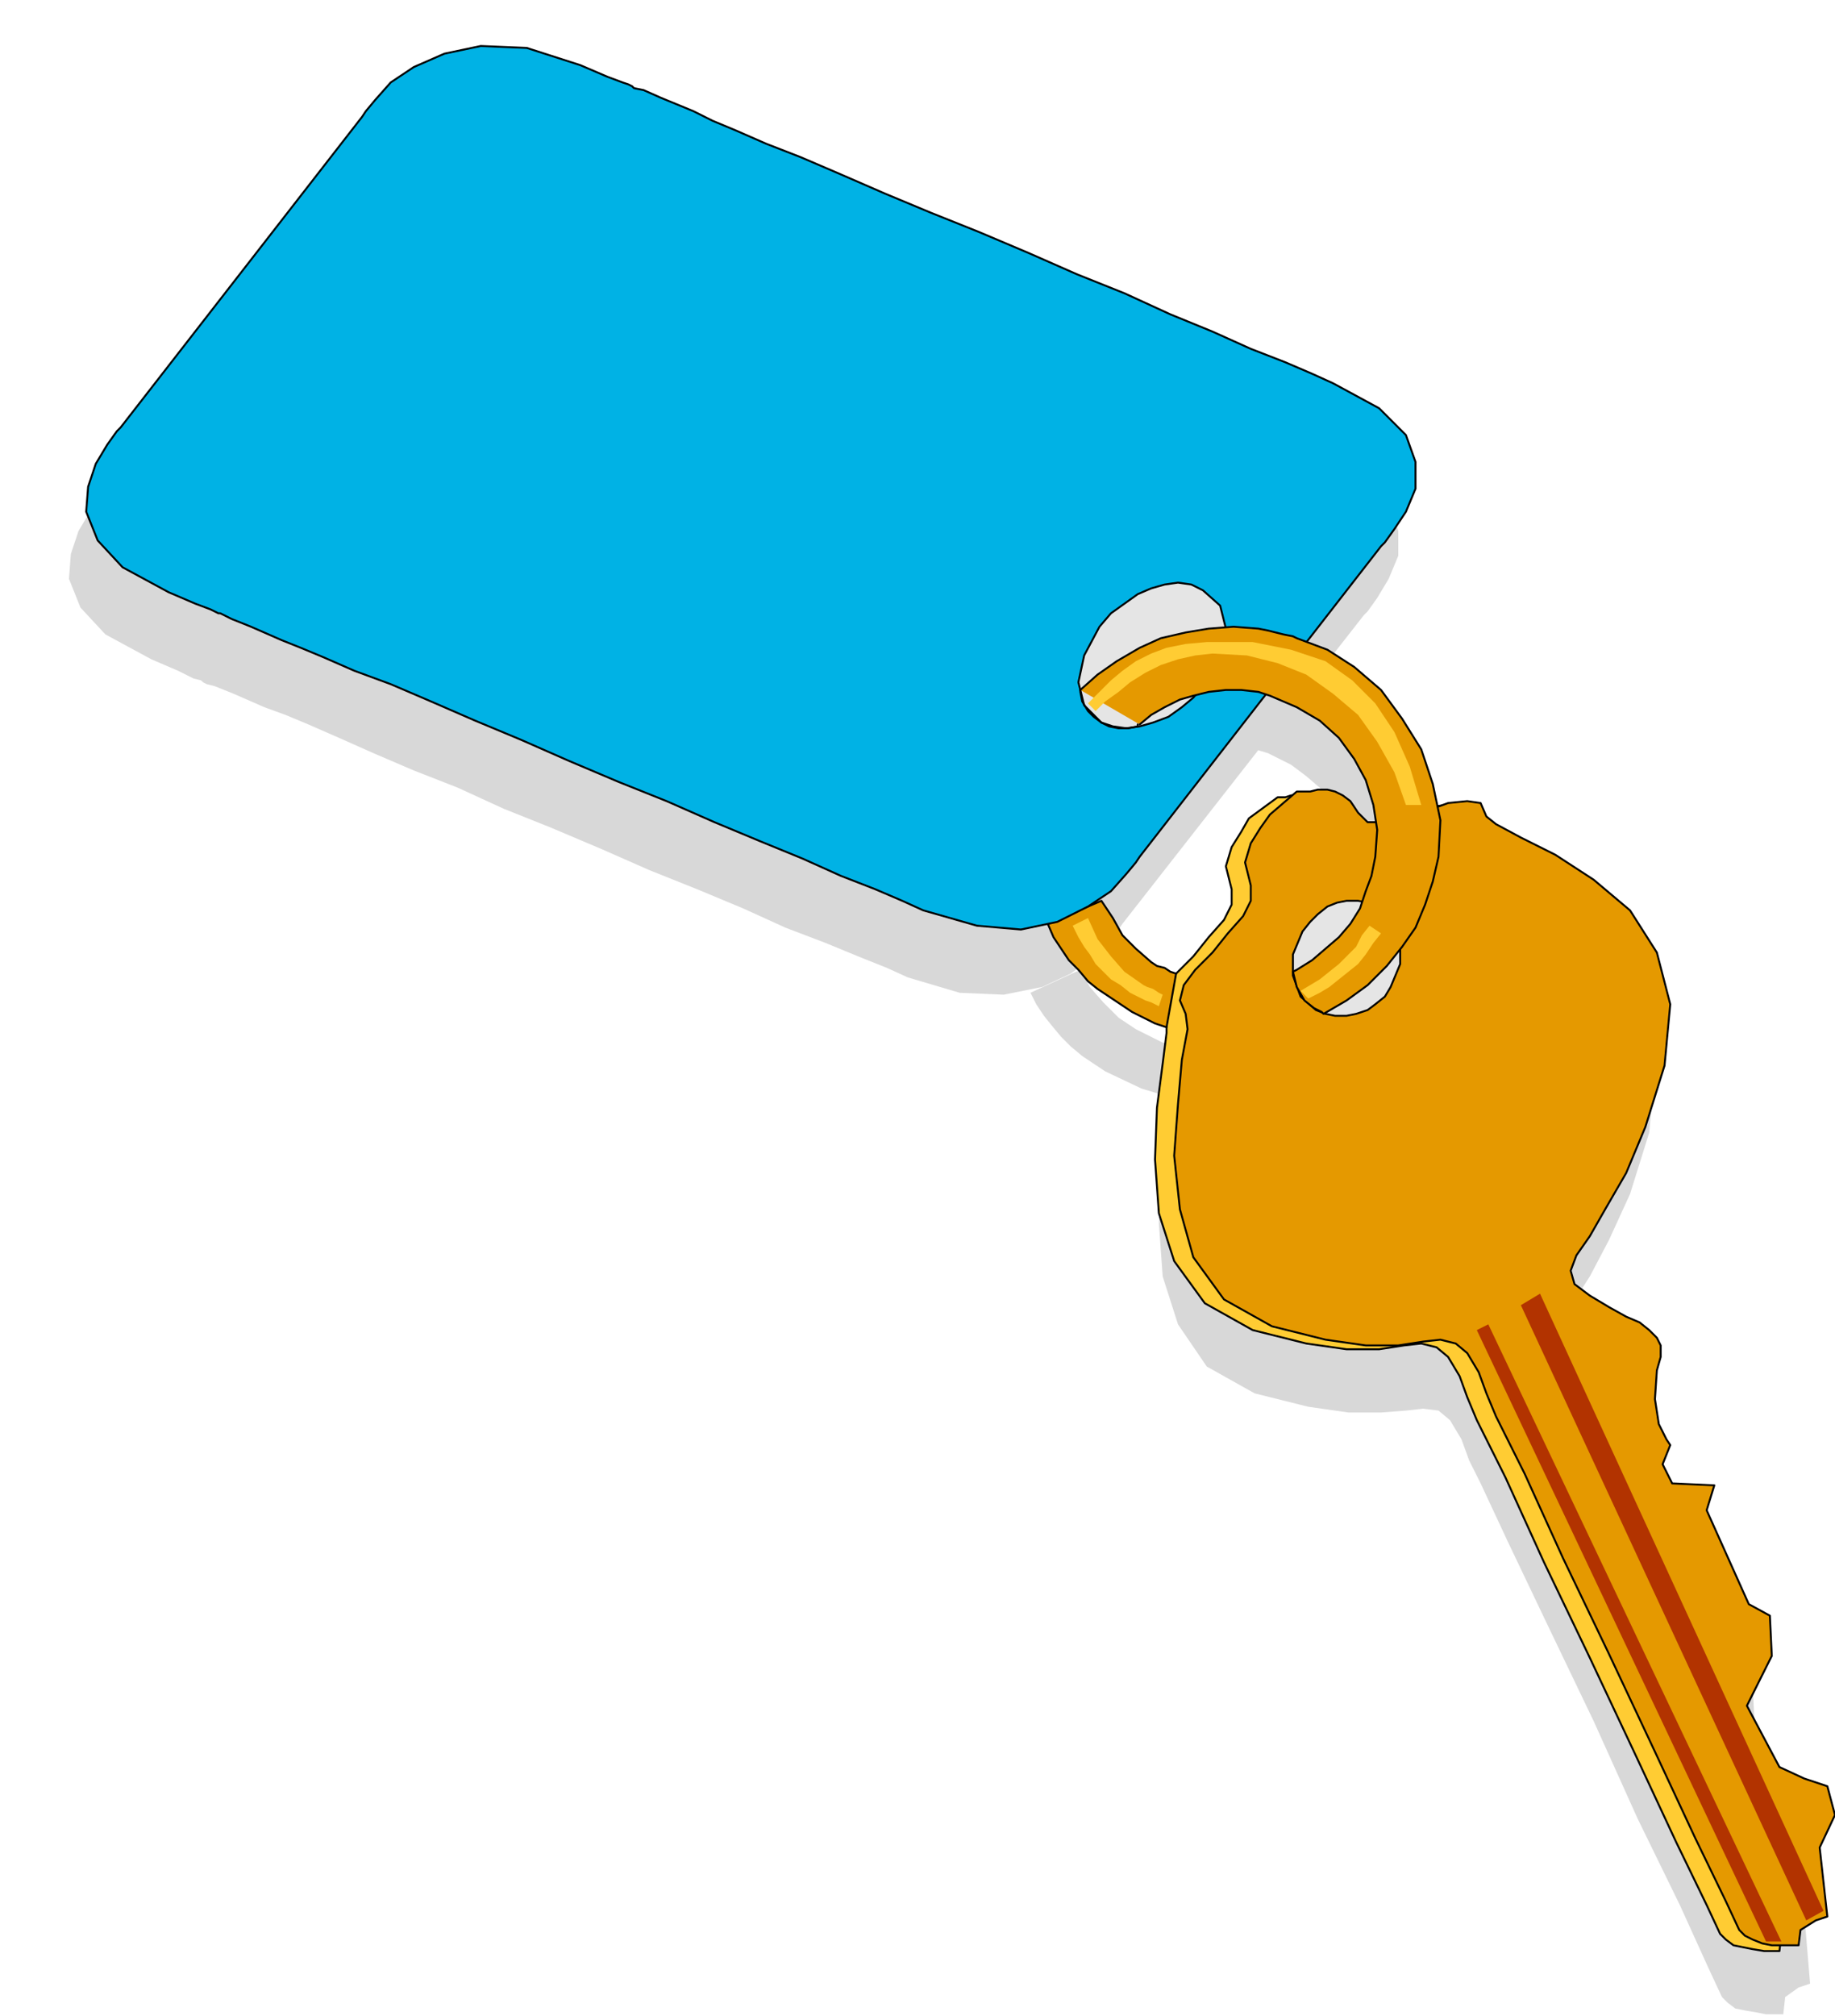 <svg xmlns="http://www.w3.org/2000/svg" width="91.968" height="1.052in" fill-rule="evenodd" stroke-linecap="round" preserveAspectRatio="none" viewBox="0 0 958 1052"><style>.pen0{stroke:#000;stroke-width:1;stroke-linejoin:round}.pen1{stroke:none}.brush2{fill:#d8d8d8}.brush3{fill:#fc3}.brush5{fill:#e59900}.brush6{fill:#e5e5e5}</style><path d="m763 751-6-10-6-5-8-1-9 1-13 1h-17l-21-3-28-7-25-14-15-22-8-25-2-28 1-26 3-23 2-17v-7l-3-7 2-8 6-9 8-9 9-10 7-9 4-8v-8l-3-12 3-10 5-8 5-7 14-11h4l3-1h4l5-1 4 1 4 2 4 3 4 6 6 5h8l11-2 11-4 11-4 10-1 7 1 3 7 5 4 13 7 19 9 19 13 19 16 15 22 7 27-3 32-10 32-11 24-10 19-9 14-7 11-2 7 1 7 8 6 10 6 9 5 7 4 5 3 4 4 2 5v5l-2 7-1 15 2 13 4 8 2 3-4 10 5 10 22 1-4 13 22 49 11 7 1 20-13 26 17 32 13 7 12 3 4 15-7 17 3 36-6 2-7 5-1 9h-9l-5-1-6-1-5-1-4-3-3-3-7-15-15-33-22-45-23-51-24-50-21-44-14-30-6-12-4-11z" class="pen1 brush2"/><path d="m538 518 3 6 4 6 4 5 5 6 5 5 6 5 6 4 6 4 19 9 20 6 20 1 20-3 19-6 17-11 16-14 13-17-2-7-5-6-6-4-5-2-1 3-1 1v1l-1 1-10 13-11 10-13 8-15 4-14 3-15-1-15-4-14-7-9-6-8-8-7-8-5-9-26 12zm48-36-2 3-5 6-8 8-12 9-15 7-20 4-23-1-27-8-11-5-15-6-17-7-21-8-22-10-24-10-25-10-25-11-26-11-25-10-24-11-23-9-21-9-18-8-16-7-12-5-11-4-16-7-10-4-4-1-2-1-1-1-4-1-8-4-14-6-24-13-13-14-6-15 1-13 4-12 6-10 5-7 2-2L181 97l2-3 4-6 9-9 12-9 15-7 20-4 23 1 28 9 14 6 8 3 3 1 2 1 1 1 5 2 9 4 17 7 10 4 12 5 16 7 18 7 21 9 23 10 24 10 25 10 26 11 25 11 25 10 24 11 22 9 20 9 18 7 14 6 11 5 24 13 14 14 5 15v13l-5 12-6 10-5 7-2 2-126 161z" class="pen1 brush2"/><path d="m739 457-8 3-6 2-6 1-7 1h-1l-1-10-2-9-3-9-4-9-5-8-7-8-7-6-8-6-12-6-13-4-14-1h-13l-13 4-12 5-12 7-10 10v1l-7-2-7-5-5-7-2-11 11-12 15-10 16-8 18-4 19-1 19 1 19 5 17 9 10 7 10 9 8 9 7 10 6 11 5 13 3 13 2 14v1z" class="pen1 brush2"/><path d="m762 718-6-10-6-5-8-2-9 1-13 2h-17l-21-3-28-7-25-14-16-22-8-25-2-28 1-27 3-23 2-16v-8l-3-7 2-8 6-8 9-9 8-10 8-9 4-8v-8l-3-12 3-10 5-8 4-7 15-11h4l3-1h4l5-1 4 1 4 2 3 3 4 6 6 5h8l11-2 12-4 11-4 10-1 7 1 3 7 5 4 13 7 18 9 20 13 19 16 14 22 7 27-3 32-10 32-10 24-11 19-8 14-7 10-3 8 2 7 8 6 10 6 9 5 7 4 5 3 4 4 2 5v5l-2 7-2 15 2 13 4 8 2 3-3 10 5 10 22 1-4 13 22 49 11 6 1 21-13 26 17 32 13 6 12 4 4 15-8 17 4 36-6 2-8 5-1 9h-8l-6-1-5-1-5-1-4-3-3-3-7-15-16-33-21-45-24-51-24-50-20-44-15-30-5-12-4-11z" class="pen1 brush3"/><path fill="none" d="M762 718h0l-6-10-6-5-8-2-9 1-13 2h-17l-21-3-28-7h0l-25-14-16-22-8-25-2-28 1-27 3-23 2-16v-8h0l-3-7 2-8 6-8 9-9 8-10 8-9 4-8v-8h0l-3-12 3-10 5-8 4-7 15-11h4l3-1h4l5-1 4 1 4 2 3 3 4 6h0l6 5h8l11-2 12-4 11-4 10-1 7 1 3 7h0l5 4 13 7 18 9 20 13 19 16 14 22 7 27-3 32h0l-10 32-10 24-11 19-8 14-7 10-3 8 2 7 8 6h0l10 6 9 5 7 4 5 3 4 4 2 5v5l-2 7h0l-2 15 2 13 4 8 2 3-3 10 5 10 22 1-4 13 22 49 11 6 1 21-13 26 17 32 13 6 12 4 4 15-8 17 4 36-6 2-8 5-1 9h0-8l-6-1-5-1-5-1-4-3-3-3h0l-7-15-16-33-21-45-24-51-24-50-20-44-15-30-5-12-4-11" class="pen0"/><path d="m772 716-6-10-6-5-8-2-9 1-13 2h-17l-21-3-28-7-25-14-16-22-7-25-3-28 2-27 2-23 3-16-1-8-3-7 2-8 6-8 9-9 8-10 8-9 4-8v-8l-3-12 3-10 5-8 5-7 14-12h7l4-1h5l4 1 4 2 4 3 4 6 5 5h9l10-2 12-4 11-4 10-1 7 1 3 7 5 4 13 7 18 9 20 13 19 16 14 22 7 27-3 32-10 32-10 24-11 19-8 14-7 10-3 8 2 7 8 6 10 6 9 5 7 3 5 4 4 4 2 4v6l-2 7-1 15 2 13 4 8 2 3-4 10 5 10 22 1-4 13 22 49 11 6 1 21-13 26 17 32 13 6 12 4 4 15-8 17 4 36-6 2-8 5-1 8h-14l-5-1-5-2-4-2-3-3-7-15-16-33-21-45-24-51-24-50-20-44-15-30-5-12-4-11z" class="pen1 brush5"/><path fill="none" d="M772 716h0l-6-10-6-5-8-2-9 1-13 2h-17l-21-3-28-7h0l-25-14-16-22-7-25-3-28 2-27 2-23 3-16-1-8h0l-3-7 2-8 6-8 9-9 8-10 8-9 4-8v-8h0l-3-12 3-10 5-8 5-7 14-12h7l4-1h5l4 1 4 2 4 3 4 6h0l5 5h9l10-2 12-4 11-4 10-1 7 1 3 7h0l5 4 13 7 18 9 20 13 19 16 14 22 7 27-3 32h0l-10 32-10 24-11 19-8 14-7 10-3 8 2 7 8 6h0l10 6 9 5 7 3 5 4 4 4 2 4v6l-2 7h0l-1 15 2 13 4 8 2 3-4 10 5 10 22 1-4 13 22 49 11 6 1 21-13 26 17 32 13 6 12 4 4 15-8 17 4 36-6 2-8 5-1 8h0-14l-5-1-5-2-4-2-3-3h0l-7-15-16-33-21-45-24-51-24-50-20-44-15-30-5-12-4-11" class="pen0"/><path d="m687 527 5 2 5 1h6l5-1 6-2 4-3 5-4 3-5 5-12v-12l-4-10-8-8-5-2-5-1h-6l-5 1-5 2-5 4-4 4-4 5-5 12v11l4 11 8 7z" class="pen1 brush6"/><path fill="none" d="M687 527h0l5 2 5 1h6l5-1 6-2 4-3 5-4 3-5h0l5-12v-12l-4-10-8-8h0l-5-2-5-1h-6l-5 1-5 2-5 4-4 4-4 5h0l-5 12v11l4 11 8 7" class="pen0"/><path d="m609 536-6-2-6-3-6-3-6-4-6-4-6-4-5-4-5-6-5-5-4-6-4-6-3-7 28-12 6 9 5 9 7 7 8 7 3 2 4 1 3 2 3 1-5 28z" class="pen1 brush5"/><path fill="none" d="M609 536h0l-6-2-6-3-6-3-6-4h0l-6-4-6-4-5-4-5-6-5-5-4-6-4-6-3-7 28-12h0l6 9 5 9 7 7 8 7h0l3 2 4 1 3 2 3 1-5 28" class="pen0"/><path d="m605 525-4-2-3-1-4-2-4-2-5-4-5-3-4-4-4-4-3-5-3-4-3-5-3-6 8-4 5 11 7 9 7 8 10 7 2 1 3 1 3 2 2 1-2 6z" class="pen1 brush3"/><path d="m595 447-2 3-5 6-8 9-12 8-16 8-19 4-23-2-28-8-11-5-14-6-18-7-20-9-22-9-24-10-25-11-25-10-26-11-25-11-24-10-23-10-21-9-19-7-16-7-12-5-10-4-16-7-10-4-4-2-2-1h-1l-4-2-8-3-14-6-24-13-13-14-6-15 1-13 4-12 6-10 5-7 2-2L189 61l2-3 5-6 8-9 12-8 16-7 19-4 24 1 28 9 14 6 8 3 3 1 2 1 1 1 5 1 9 4 17 7 10 5 12 5 16 7 18 7 21 9 23 10 24 10 25 10 26 11 25 11 25 10 24 11 22 9 20 9 18 7 14 6 11 5 24 13 14 14 5 14v14l-5 12-6 9-5 7-2 2-126 162z" class="pen1" style="fill:#00b2e5"/><path fill="none" d="M595 447h0l-2 3-5 6-8 9-12 8-16 8-19 4-23-2-28-8h0l-11-5-14-6-18-7-20-9-22-9-24-10-25-11-25-10-26-11-25-11-24-10-23-10-21-9-19-7-16-7-12-5-10-4h0l-16-7-10-4-4-2-2-1h-1l-4-2-8-3-14-6h0l-24-13-13-14-6-15 1-13 4-12 6-10 5-7 2-2L189 61h0l2-3 5-6 8-9 12-8 16-7 19-4 24 1 28 9h0l14 6 8 3 3 1 2 1 1 1 5 1 9 4 17 7 10 5h0l12 5 16 7 18 7 21 9 23 10 24 10 25 10 26 11 25 11 25 10 24 11 22 9 20 9 18 7 14 6 11 5h0l24 13 14 14 5 14v14l-5 12-6 9-5 7-2 2-126 162" class="pen0"/><path d="m629 357 8-15 3-14-3-12-9-8-6-3-7-1-7 1-7 2-7 3-7 5-7 5-6 7-8 15-3 14 3 12 9 9 6 2 7 1 7-1 7-2 8-3 7-5 6-5 6-7z" class="pen1 brush6"/><path fill="none" d="M629 357h0l8-15 3-14-3-12-9-8h0l-6-3-7-1-7 1-7 2-7 3-7 5-7 5-6 7h0l-8 15-3 14 3 12 9 9h0l6 2 7 1 7-1 7-2 8-3 7-5 6-5 6-7" class="pen0"/><path d="M922 1013h8L777 691l-6 3 151 319zm21-11 9-5-148-322-10 6 149 321z" class="pen1" style="fill:#b23300"/><path d="m564 360 9-8 10-7 12-7 11-5 13-3 12-2 13-1 13 1 5 1 4 1 4 1 5 1 2 1 16 6 14 9 14 12 11 15 10 16 6 18 4 19-1 19-3 13-4 12-5 12-7 10-8 10-10 10-11 8-12 7-1-1-4-2-5-4-4-7-2-8 2-1 8-5 7-6 7-6 6-7 5-8 3-9 3-8 2-10 1-14-2-13-4-13-6-11-8-11-10-9-12-7-14-6-6-2-9-1h-8l-9 1-8 2-7 2-8 4-7 4-6 5-31-18z" class="pen1 brush5"/><path fill="none" d="M564 360h0l9-8 10-7 12-7 11-5 13-3 12-2 13-1 13 1h0l5 1 4 1 4 1 5 1 2 1h0l16 6 14 9 14 12 11 15 10 16 6 18 4 19-1 19h0l-3 13-4 12-5 12-7 10-8 10-10 10-11 8-12 7-1-1h0l-4-2-5-4-4-7-2-8 2-1h0l8-5 7-6 7-6 6-7 5-8 3-9 3-8 2-10h0l1-14-2-13-4-13-6-11-8-11-10-9-12-7-14-6-6-2h0l-9-1h-8l-9 1-8 2-7 2-8 4-7 4-6 5" class="pen0"/><path fill="none" d="M594 378v1h0l-5 1h-5l-5-1-4-2-4-3-3-3-3-5-1-5v-1" class="pen0"/><path d="m568 367 6-6 6-6 6-5 7-5 8-4 8-3 10-2 11-1h24l20 4 18 6 14 10 12 12 10 15 8 18 6 20h-8l-6-17-9-16-10-14-13-11-14-10-15-6-16-4-18-1-9 1-9 2-9 3-8 4-8 5-6 5-7 5-5 5-4-4zm111 150 5-3 5-3 5-4 5-4 4-4 5-5 3-6 4-5 6 4-4 5-4 6-4 5-5 4-5 4-5 4-5 3-6 3-4-4z" class="pen1 brush3"/></svg>
